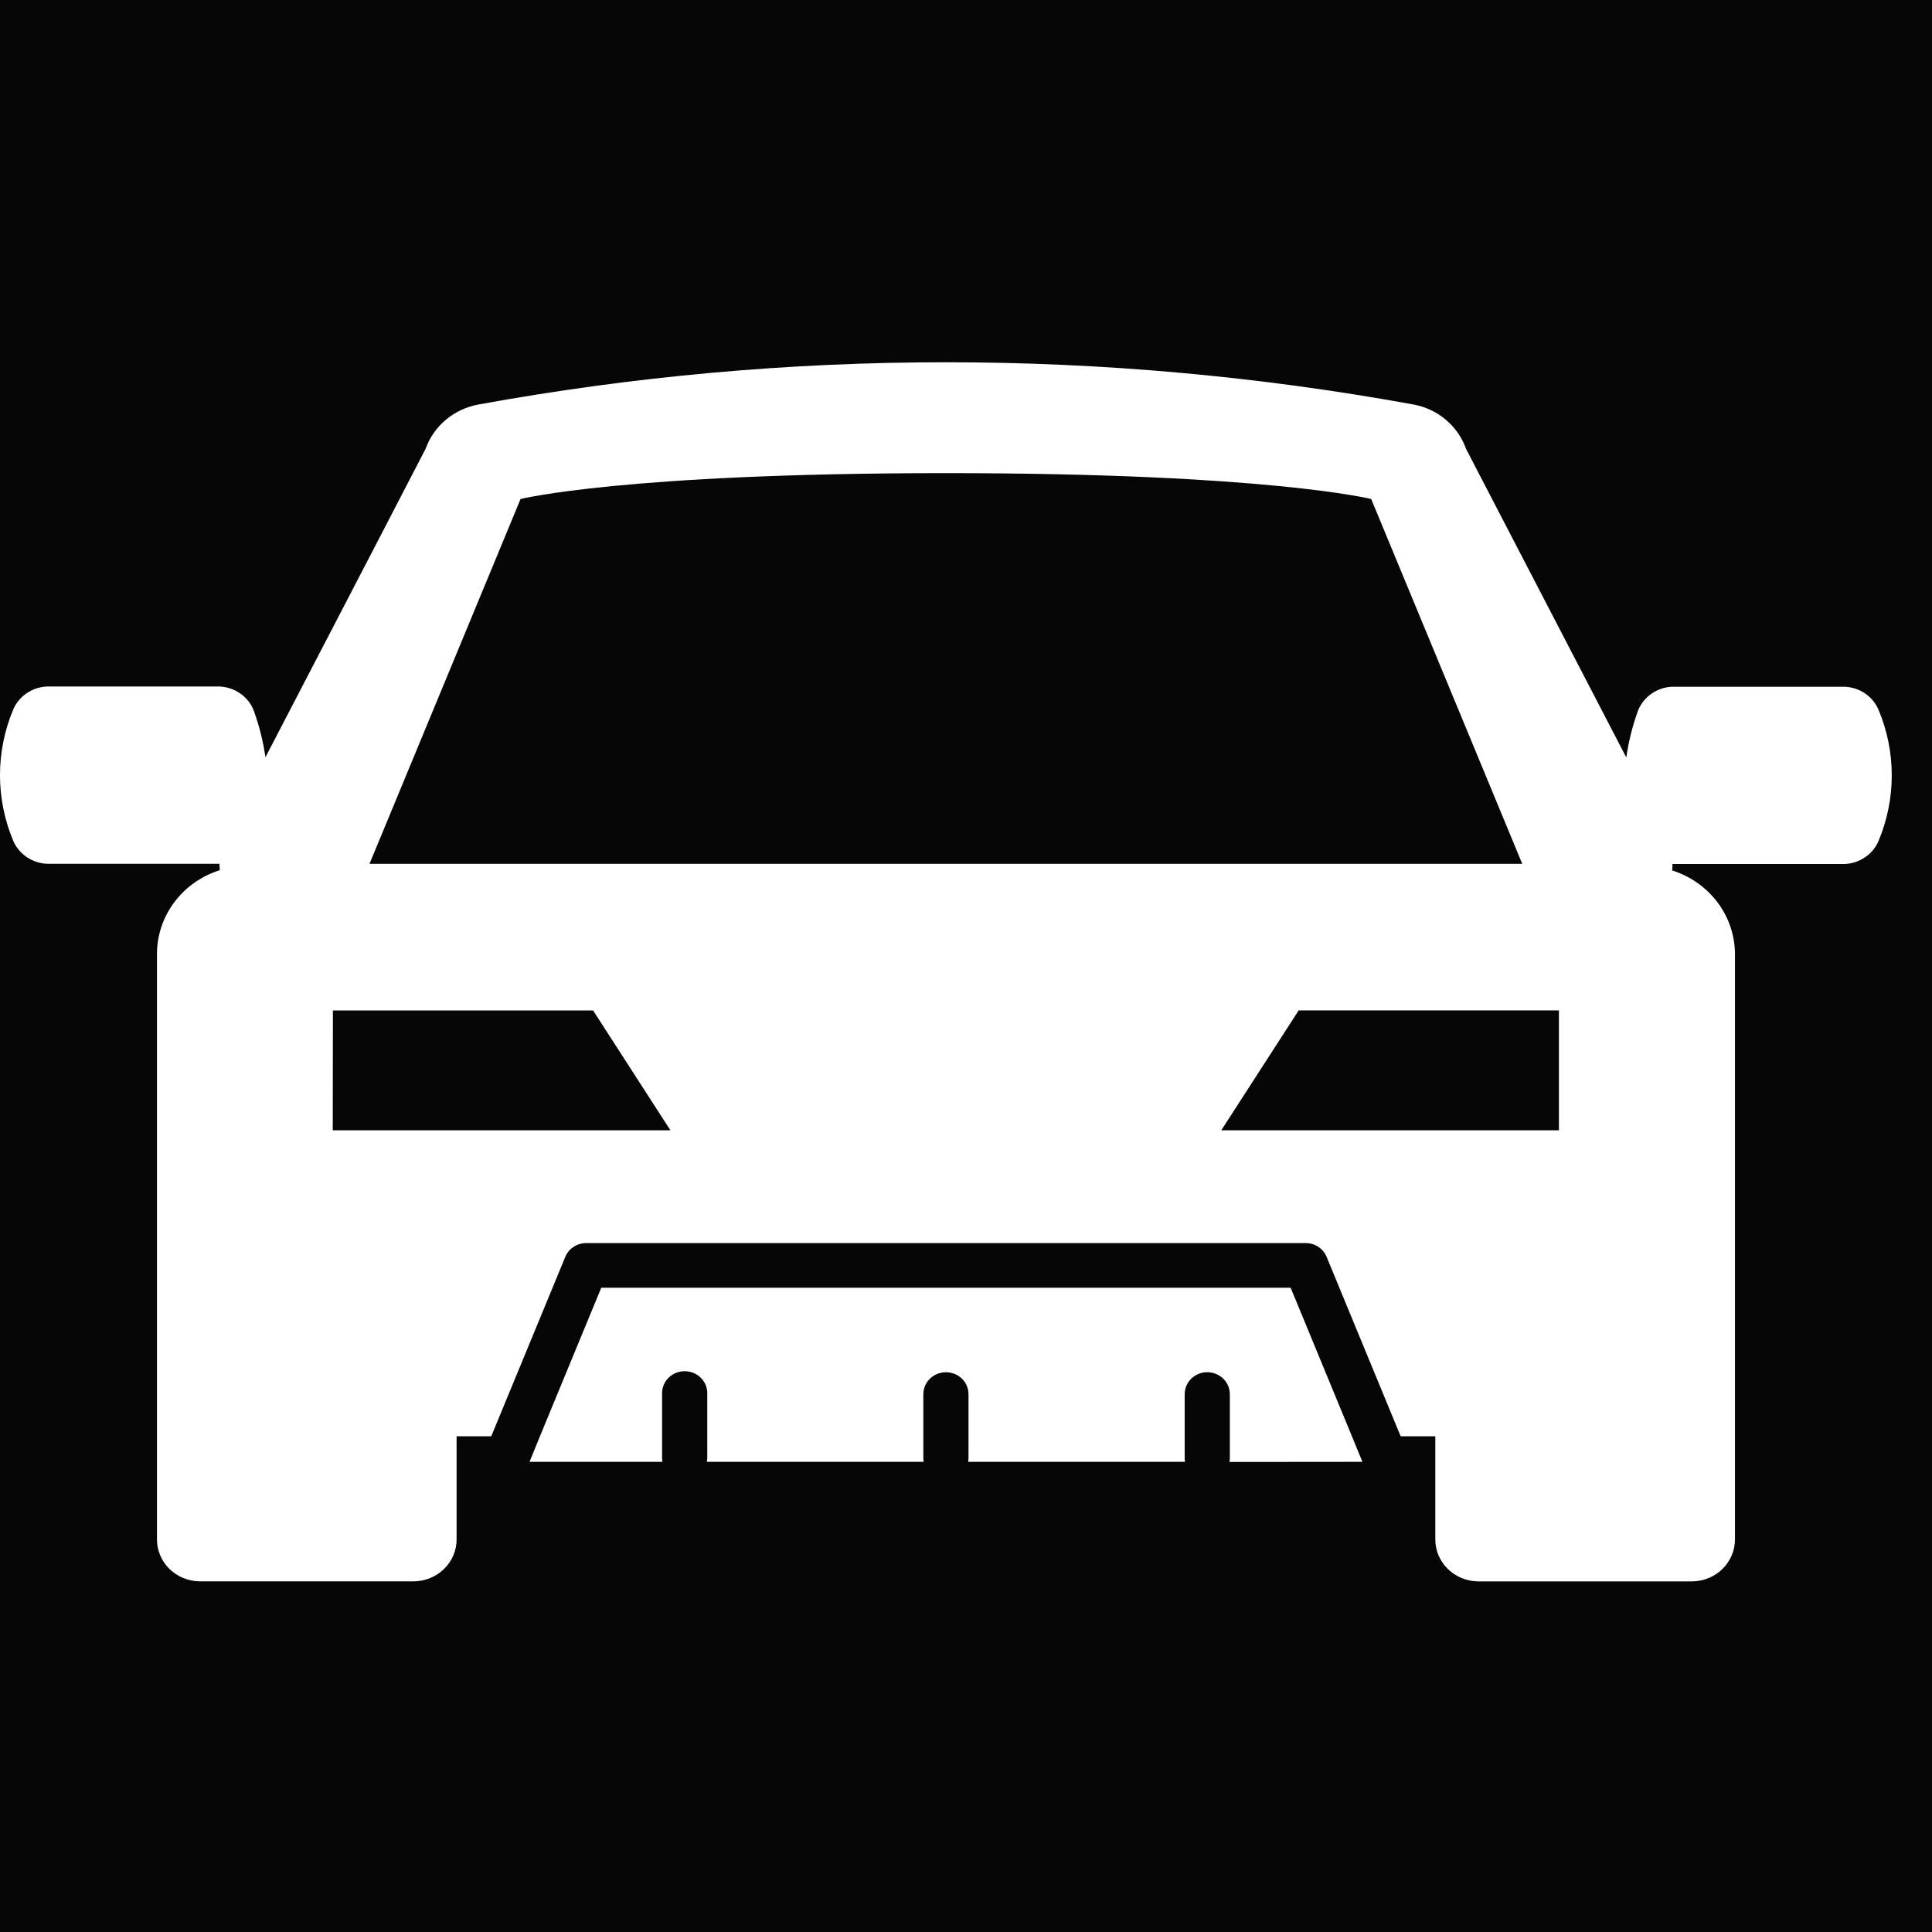 <svg xmlns="http://www.w3.org/2000/svg" version="1.1" xmlns:xlink="http://www.w3.org/1999/xlink" width="48" height="48"><rect width="100%" height="100%" fill="#808080" stroke="none"/><svg width="48" height="48" viewBox="0 0 48 48" fill="none" xmlns="http://www.w3.org/2000/svg">
<rect width="48" height="48" fill="#060606"></rect>
<path d="M36.718 39.289C36.578 39.287 36.438 39.258 36.309 39.204C36.179 39.15 36.062 39.072 35.964 38.974C35.866 38.876 35.788 38.76 35.736 38.633C35.684 38.506 35.658 38.37 35.66 38.233V35.684H34.799L32.961 31.23C32.92 31.129 32.849 31.041 32.757 30.98C32.664 30.918 32.555 30.884 32.443 30.884H14.562C14.45 30.884 14.34 30.918 14.248 30.979C14.155 31.041 14.084 31.128 14.043 31.23L12.205 35.684H11.344V38.232C11.348 38.508 11.239 38.775 11.04 38.972C10.842 39.17 10.57 39.284 10.286 39.288H4.958C4.817 39.286 4.678 39.258 4.549 39.203C4.419 39.15 4.302 39.071 4.203 38.973C4.105 38.875 4.028 38.759 3.976 38.632C3.923 38.505 3.898 38.369 3.9 38.232V23.721C3.896 23.255 4.045 22.8 4.326 22.422C4.606 22.044 5.004 21.763 5.46 21.62C5.46 21.567 5.453 21.513 5.452 21.46H1.165C0.983 21.452 0.807 21.392 0.658 21.29C0.51 21.188 0.394 21.046 0.326 20.883C-0.109 19.841 -0.109 18.676 0.326 17.634C0.394 17.47 0.51 17.329 0.658 17.226C0.807 17.124 0.983 17.065 1.165 17.056H5.459C5.641 17.065 5.816 17.124 5.965 17.227C6.113 17.329 6.229 17.47 6.297 17.634C6.437 18.016 6.537 18.412 6.595 18.813C8.484 15.185 10.575 11.148 10.575 11.148C10.674 10.87 10.847 10.622 11.076 10.43C11.305 10.237 11.582 10.107 11.88 10.051C19.561 8.65 27.444 8.65 35.125 10.051C35.422 10.107 35.699 10.239 35.927 10.433C36.155 10.626 36.326 10.875 36.424 11.153C36.424 11.153 38.521 15.191 40.405 18.819C40.462 18.417 40.562 18.022 40.702 17.64C40.771 17.476 40.886 17.334 41.035 17.232C41.183 17.129 41.359 17.07 41.541 17.062H45.834C46.017 17.07 46.192 17.129 46.341 17.231C46.49 17.334 46.606 17.475 46.674 17.64C47.109 18.681 47.109 19.846 46.674 20.888C46.606 21.052 46.49 21.194 46.341 21.296C46.192 21.398 46.017 21.457 45.834 21.466H41.552C41.552 21.519 41.552 21.573 41.542 21.625C41.999 21.769 42.396 22.05 42.678 22.427C42.959 22.805 43.108 23.261 43.105 23.727V38.233C43.108 38.509 42.999 38.776 42.8 38.974C42.602 39.172 42.331 39.285 42.046 39.289H36.718ZM30.342 28.082H38.731V25.103H32.265L30.342 28.082ZM8.267 28.082H16.656L14.735 25.104H8.271L8.267 28.082ZM12.933 12.398L9.18 21.462H37.82L34.067 12.398C34.067 12.398 31.509 11.755 23.502 11.755C15.496 11.755 12.937 12.397 12.937 12.397L12.933 12.398ZM30.546 36.322C30.552 36.293 30.555 36.263 30.555 36.233V34.637C30.555 34.493 30.496 34.354 30.391 34.252C30.285 34.15 30.143 34.092 29.994 34.092C29.845 34.092 29.702 34.15 29.597 34.252C29.492 34.354 29.433 34.493 29.433 34.637V36.23C29.433 36.26 29.436 36.29 29.442 36.319H24.053C24.058 36.29 24.061 36.26 24.062 36.23V34.637C24.062 34.493 24.003 34.354 23.898 34.252C23.792 34.15 23.65 34.093 23.501 34.093C23.352 34.093 23.21 34.15 23.105 34.252C23 34.354 22.94 34.493 22.94 34.637V36.23C22.941 36.26 22.944 36.29 22.949 36.319H17.562C17.567 36.29 17.571 36.26 17.572 36.23V34.637C17.575 34.563 17.563 34.49 17.536 34.421C17.51 34.352 17.469 34.289 17.416 34.236C17.364 34.182 17.301 34.14 17.231 34.111C17.162 34.082 17.086 34.067 17.011 34.067C16.935 34.067 16.86 34.082 16.79 34.111C16.72 34.14 16.657 34.182 16.605 34.236C16.552 34.289 16.511 34.352 16.485 34.421C16.458 34.49 16.446 34.563 16.449 34.637V36.23C16.45 36.26 16.453 36.29 16.458 36.319H13.156L13.418 35.676L14.938 31.994H32.066L33.585 35.676L33.849 36.319L30.546 36.322Z" fill="white"></path>
</svg><style>@media (prefers-color-scheme: light) { :root { filter: none; } }
@media (prefers-color-scheme: dark) { :root { filter: none; } }
</style></svg>